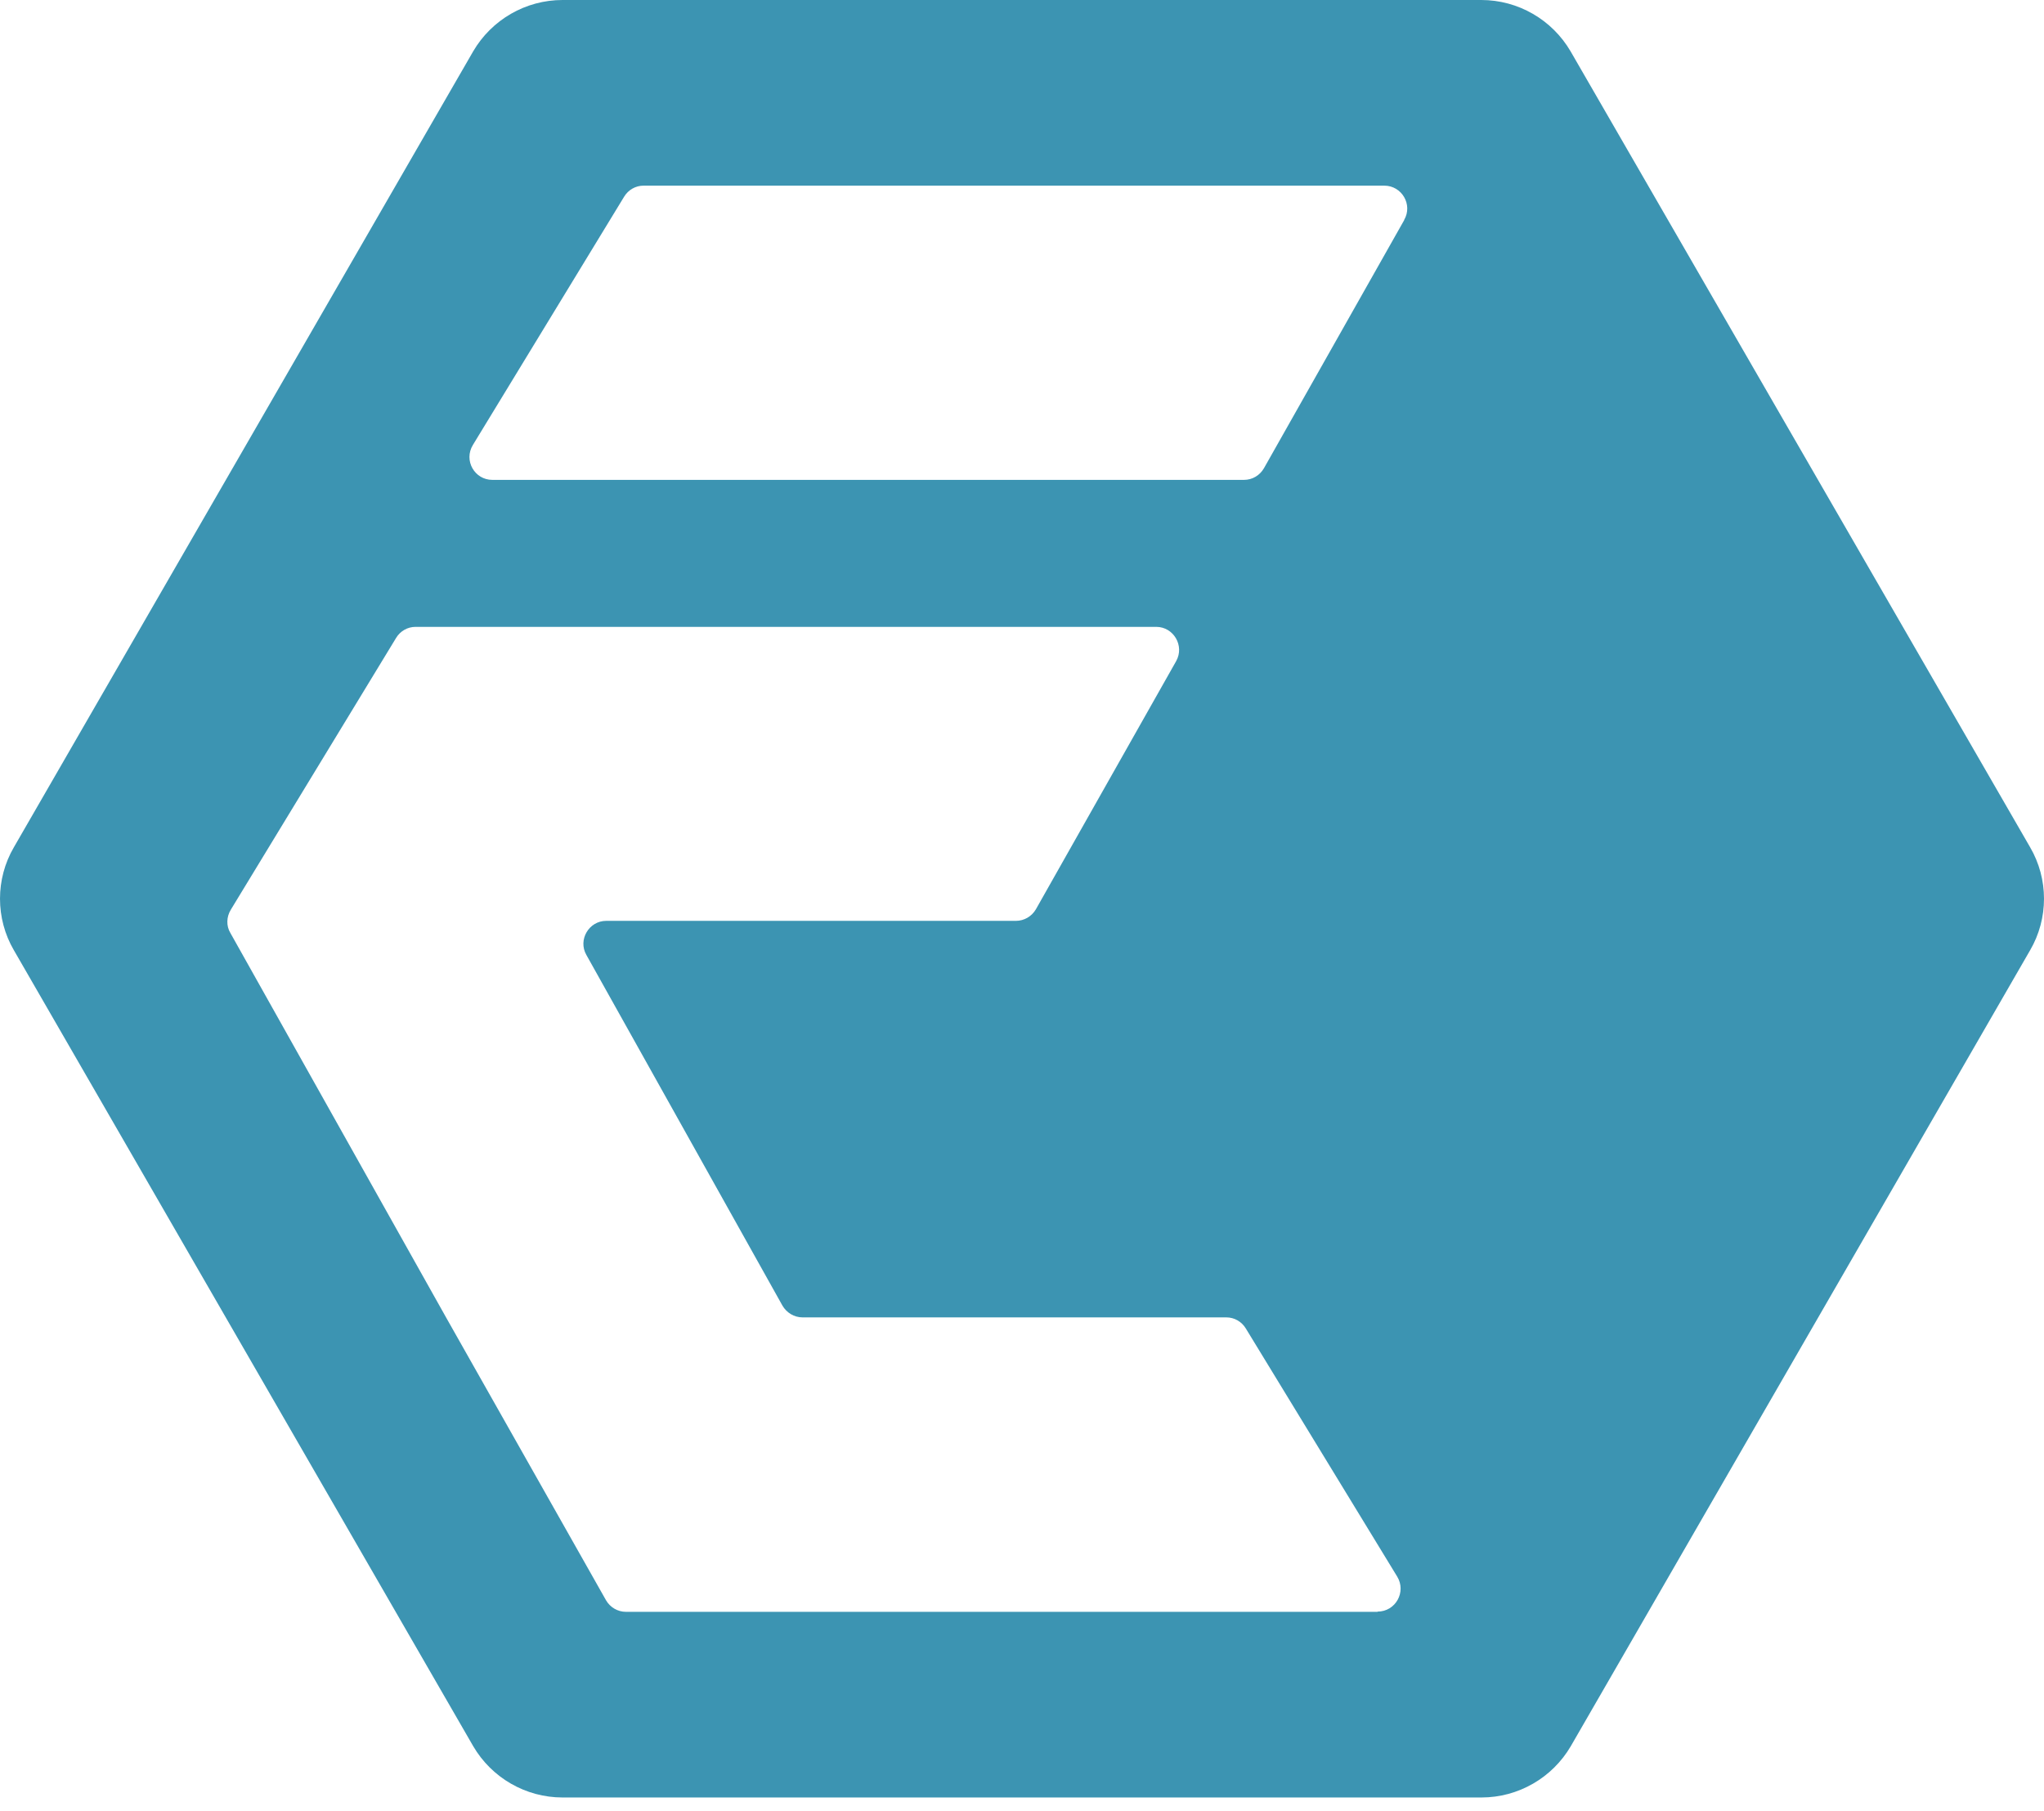 <?xml version="1.0" encoding="UTF-8"?> <svg xmlns="http://www.w3.org/2000/svg" width="114" height="101" viewBox="0 0 114 101" fill="none"><path d="M113.225 47.252L87.598 2.866C86.565 1.097 84.667 0 82.615 0H31.373C29.32 0 27.422 1.097 26.389 2.866L0.775 47.252C-0.258 49.021 -0.258 51.229 0.775 52.998L26.389 97.384C27.422 99.153 29.32 100.25 31.373 100.25H82.627C84.68 100.25 86.578 99.153 87.611 97.384L113.225 52.998C114.258 51.229 114.258 49.021 113.225 47.252ZM76.831 89.896H34.91C34.458 89.896 34.032 89.651 33.8 89.251L24.892 73.5L12.846 52.029C12.614 51.642 12.627 51.139 12.872 50.738L22.09 35.581C22.322 35.194 22.735 34.962 23.174 34.962H64.488C65.456 34.962 66.076 36.02 65.598 36.873L57.775 50.713C57.542 51.113 57.116 51.358 56.664 51.358H33.813C32.844 51.358 32.225 52.417 32.702 53.256L43.638 72.815C43.87 73.216 44.296 73.474 44.761 73.474H68.4C68.839 73.474 69.252 73.706 69.484 74.094L77.928 87.934C78.444 88.786 77.838 89.883 76.831 89.883V89.896ZM78.315 12.278L70.492 26.118C70.259 26.518 69.846 26.764 69.381 26.764H27.461C26.467 26.764 25.847 25.679 26.376 24.814L34.807 10.974C35.039 10.587 35.452 10.354 35.891 10.354H77.205C78.186 10.354 78.806 11.413 78.315 12.265V12.278Z" fill="#3C94B2"></path></svg> 